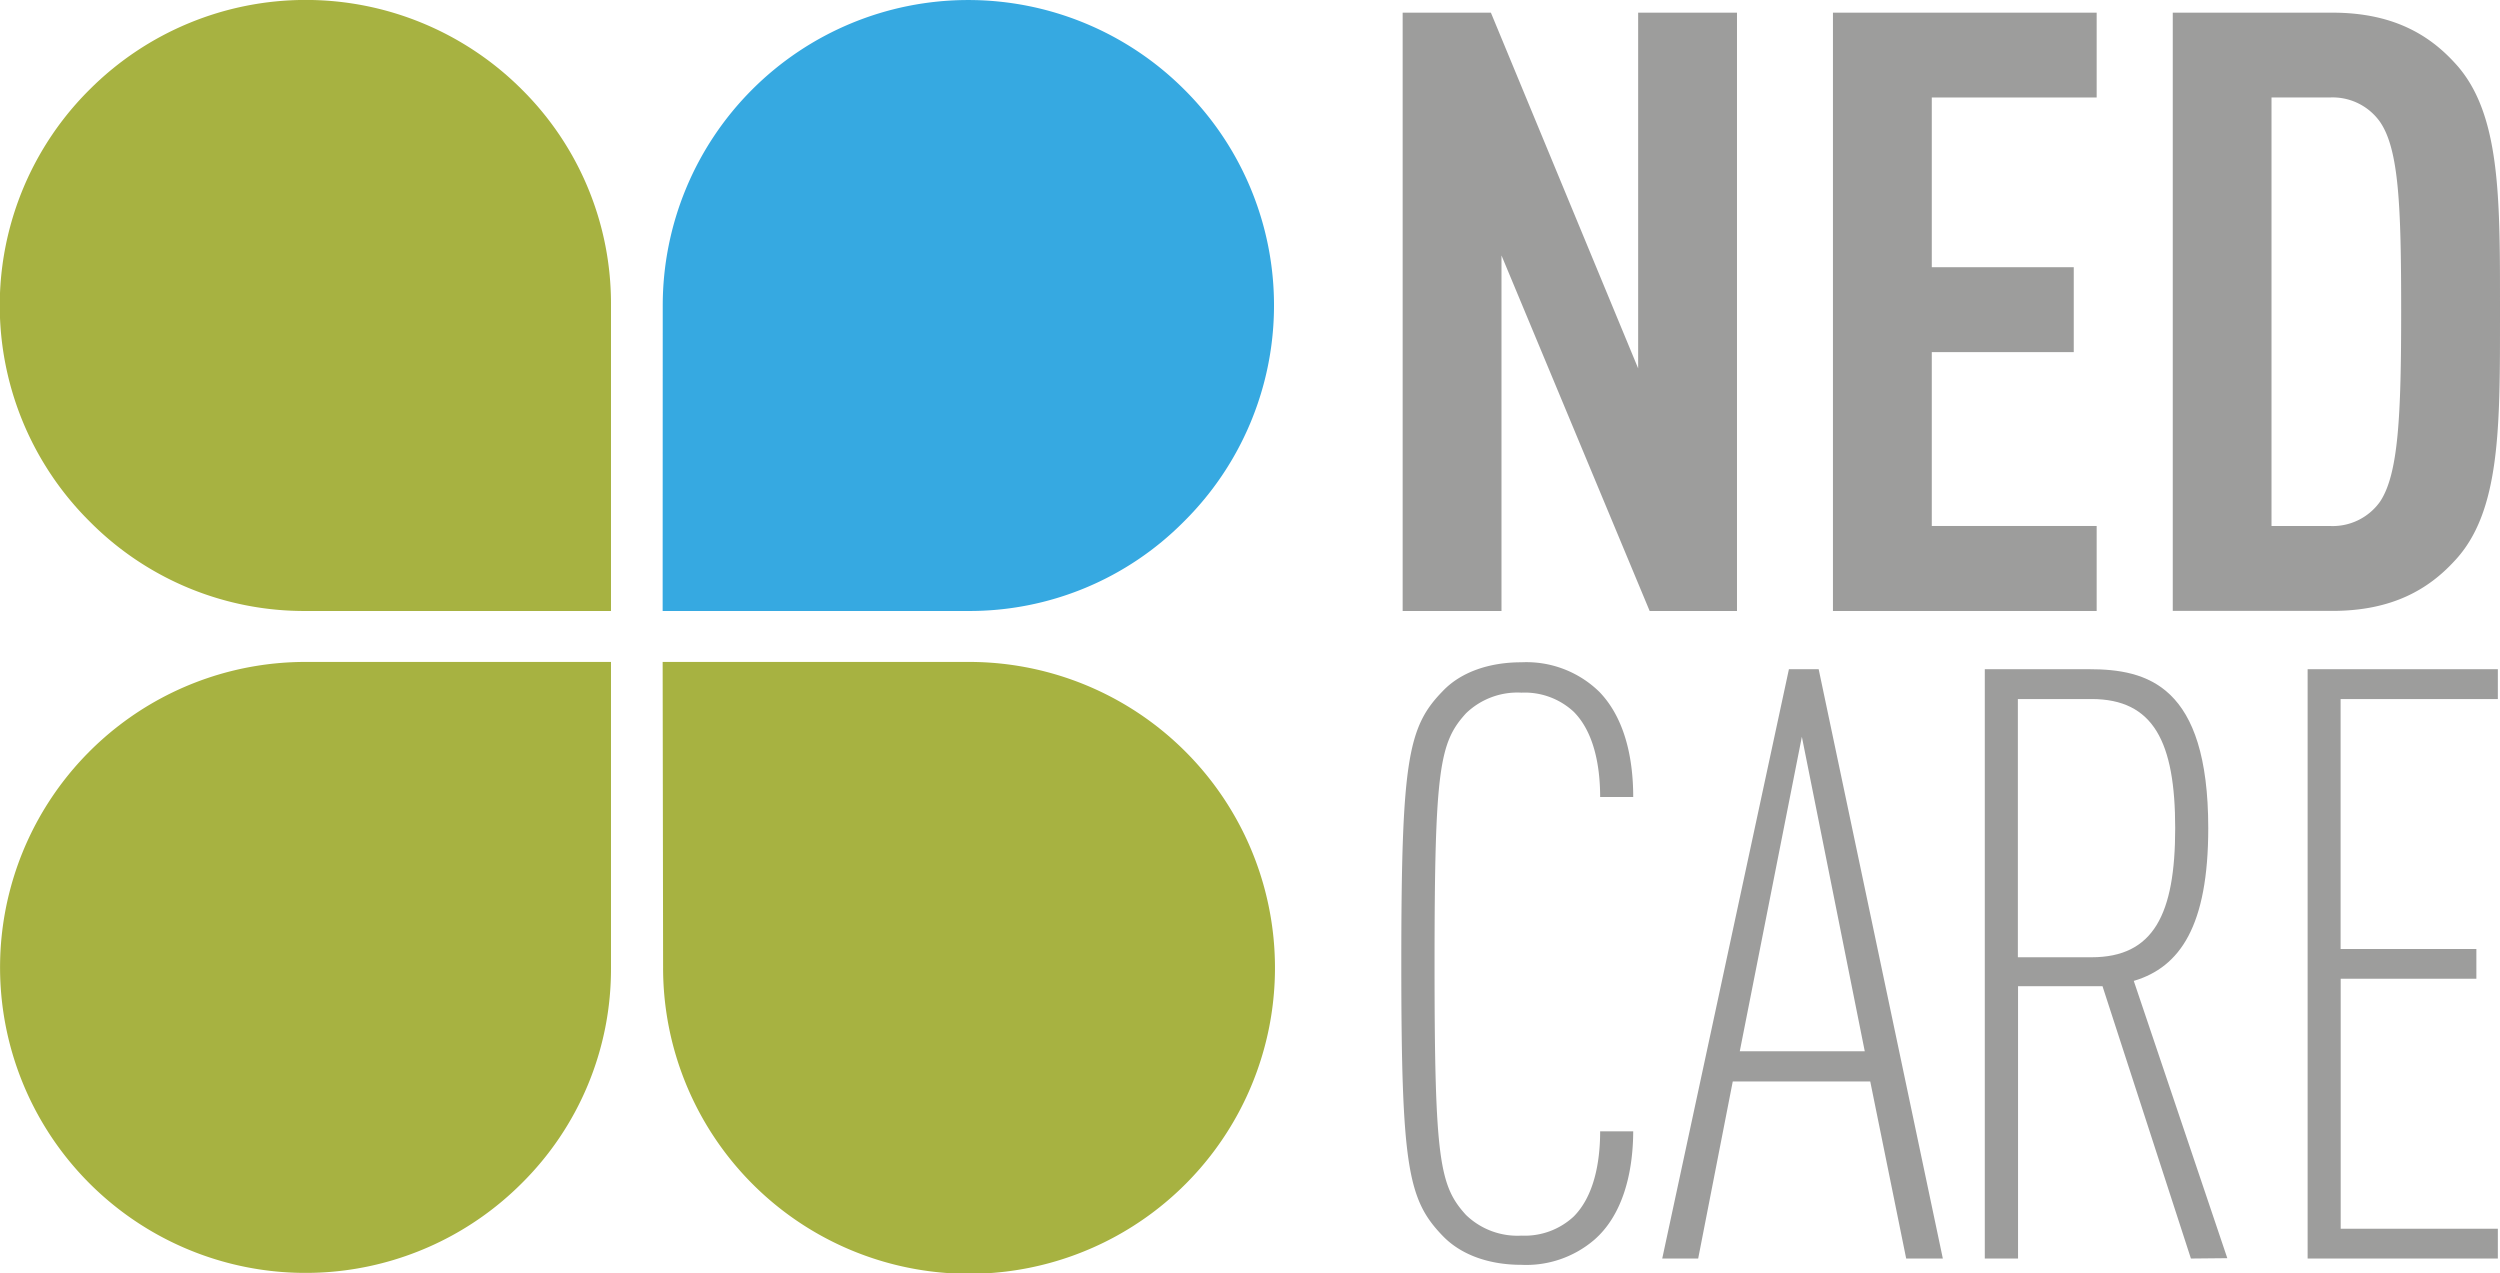 <svg xmlns="http://www.w3.org/2000/svg" viewBox="0 0 278.24 141.7"><defs><style>.cls-1{fill:#9d9d9c;}.cls-2{fill:#a7b241;}.cls-3{fill:#36a9e1;}</style></defs><g id="Layer_2" data-name="Layer 2"><g id="Layer_1-2" data-name="Layer 1"><path class="cls-1" d="M183.6,68,167.11,28.43V68h-11V1.41h9.82L182.32,41V1.41h11V68Z"/><path class="cls-1" d="M204,68V1.41h29.35v9.44H215V29.74h15.8v9.45H215V58.54h18.35V68Z"/><path class="cls-1" d="M273.14,62.47c-2.85,3.09-6.88,5.52-13.55,5.52H241.82V1.41h17.77c6.67,0,10.7,2.43,13.55,5.52,5.2,5.51,5.1,15,5.1,27.77S278.34,57,273.14,62.47Zm-8.25-48.9a6.46,6.46,0,0,0-5.6-2.72h-6.48V58.54h6.48a6.46,6.46,0,0,0,5.6-2.71c2.06-3.09,2.35-9.63,2.35-21.23S267,16.65,264.89,13.57Z"/><path class="cls-1" d="M177.42,138a11.63,11.63,0,0,1-8.1,2.77c-3.6,0-6.73-1.11-8.76-3.23-3.86-4-4.6-7.64-4.6-30.3s.74-26.35,4.6-30.31c2-2.12,5.16-3.22,8.76-3.22A11.61,11.61,0,0,1,178,77c2.67,2.76,3.77,7,3.77,11.7h-3.68c0-3.59-.74-7.28-2.95-9.49a8,8,0,0,0-5.8-2.12,8.23,8.23,0,0,0-6.18,2.3c-2.94,3.23-3.5,6.08-3.5,27.92s.56,24.68,3.5,27.91a8.23,8.23,0,0,0,6.18,2.3,8,8,0,0,0,5.8-2.12c2.21-2.21,2.95-5.89,2.95-9.49h3.68C181.75,130.86,180.46,135.37,177.42,138Z"/><path class="cls-1" d="M212.15,140.07l-4-19.71h-15.3L189,140.07H185l14.1-65.59h3.31l13.82,65.59ZM200.54,82l-6.91,35h13.91Z"/><path class="cls-1" d="M243.84,140.07,234,109.76h-9.4v30.31H220.9V74.48h11.61c6.44,0,13.26,1.75,13.26,17.69,0,10.87-3.13,15.47-8.29,17l10.41,30.86ZM232.78,77.8h-8.2v28.74h8.2c6.91,0,9.31-4.79,9.31-14.37S239.69,77.8,232.78,77.8Z"/><path class="cls-1" d="M256.83,140.07V74.48H278V77.8h-17.5v27.82h15.11v3.31H260.51v27.82H278v3.32Z"/><path class="cls-2" d="M68,68h-34a33.6,33.6,0,0,1-24-9.94A33.88,33.88,0,0,1,10,9.94a34,34,0,0,1,48.06,0A33.56,33.56,0,0,1,68,34h0Z"/><path class="cls-3" d="M73.75,68h34a33.57,33.57,0,0,0,24-9.94,33.88,33.88,0,0,0,0-48.15A34,34,0,0,0,73.76,34h0Z"/><path class="cls-2" d="M73.75,73.67h34a34.05,34.05,0,1,1-33.95,34h0Z"/><path class="cls-2" d="M68,73.67h-34a34,34,0,1,0,24,58.09A33.56,33.56,0,0,0,68,107.7h0Z"/></g></g></svg>